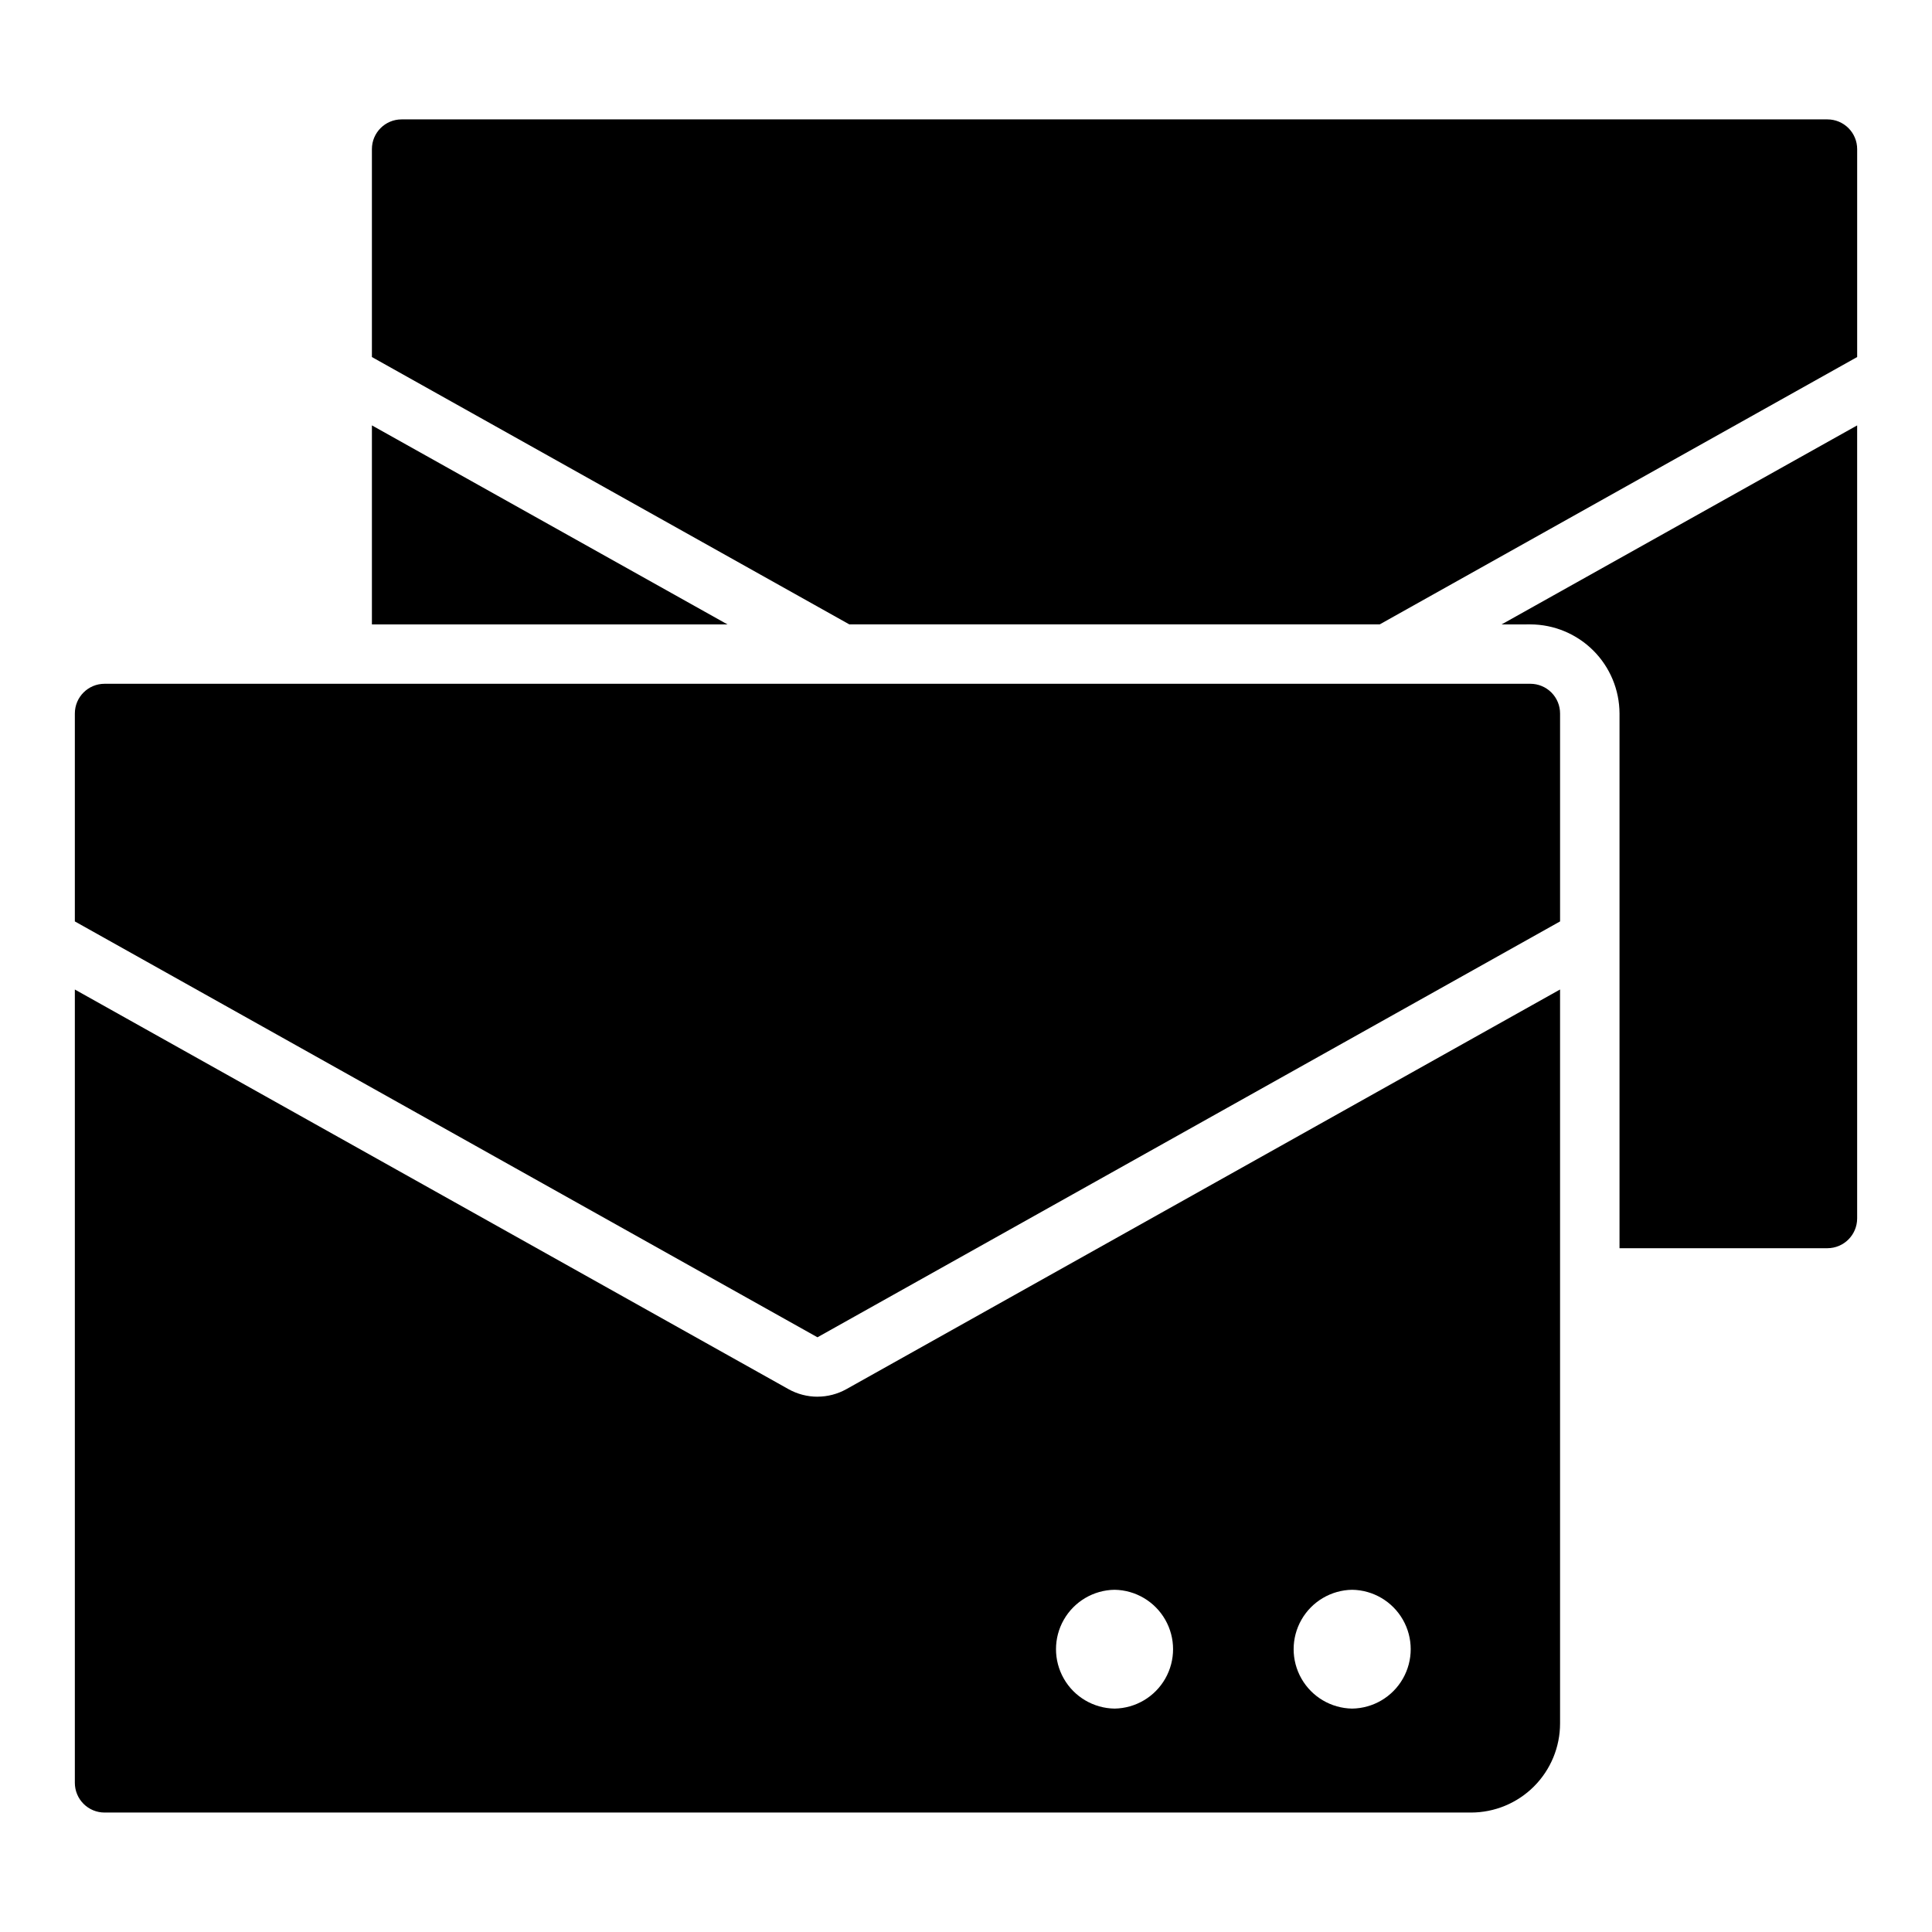 <?xml version="1.0" encoding="UTF-8"?>
<!-- Uploaded to: SVG Repo, www.svgrepo.com, Generator: SVG Repo Mixer Tools -->
<svg fill="#000000" width="800px" height="800px" version="1.1" viewBox="144 144 512 512" xmlns="http://www.w3.org/2000/svg">
 <g>
  <path d="m242.56 256.73v52.742h94.227z"/>
  <path d="m549.57 309.47c6.258 0.02 12.254 2.516 16.68 6.938 4.426 4.426 6.918 10.422 6.938 16.68v141.7h55.105c4.34-0.012 7.856-3.527 7.871-7.871v-210.18l-94.23 52.742z"/>
  <path d="m628.29 175.64h-377.86c-4.348 0-7.871 3.527-7.871 7.875v55.105l126.52 70.848 140.57-0.004 126.52-70.848v-55.105 0.004c0-2.09-0.832-4.09-2.305-5.566-1.477-1.477-3.481-2.309-5.566-2.309z"/>
  <path d="m549.57 325.21h-377.86c-4.348 0-7.875 3.523-7.875 7.871v55.105l196.8 110.21 196.8-110.21v-55.105c0-2.086-0.828-4.09-2.305-5.566-1.477-1.477-3.477-2.305-5.566-2.305z"/>
  <path d="m360.64 514.14c-2.691 0-5.344-0.691-7.695-2.008l-189.11-105.9v210.24c0 2.086 0.832 4.09 2.309 5.566 1.477 1.477 3.477 2.305 5.566 2.305h362.11c6.262 0 12.27-2.488 16.699-6.918 4.426-4.43 6.914-10.434 6.914-16.699v-194.5l-189.11 105.9c-2.352 1.316-5 2.008-7.695 2.008zm141.7 51.168c5.566 0.082 10.68 3.102 13.441 7.938 2.762 4.836 2.762 10.773 0 15.609-2.762 4.84-7.871 7.856-13.441 7.941-5.57-0.086-10.68-3.102-13.441-7.941-2.762-4.836-2.762-10.773 0-15.609s7.871-7.856 13.441-7.938zm-62.977 0c5.57 0.082 10.68 3.102 13.441 7.938s2.762 10.773 0 15.609c-2.762 4.84-7.871 7.856-13.441 7.941-5.57-0.086-10.68-3.102-13.441-7.941-2.762-4.836-2.762-10.773 0-15.609s7.871-7.856 13.441-7.938z"/>
 </g>
</svg>